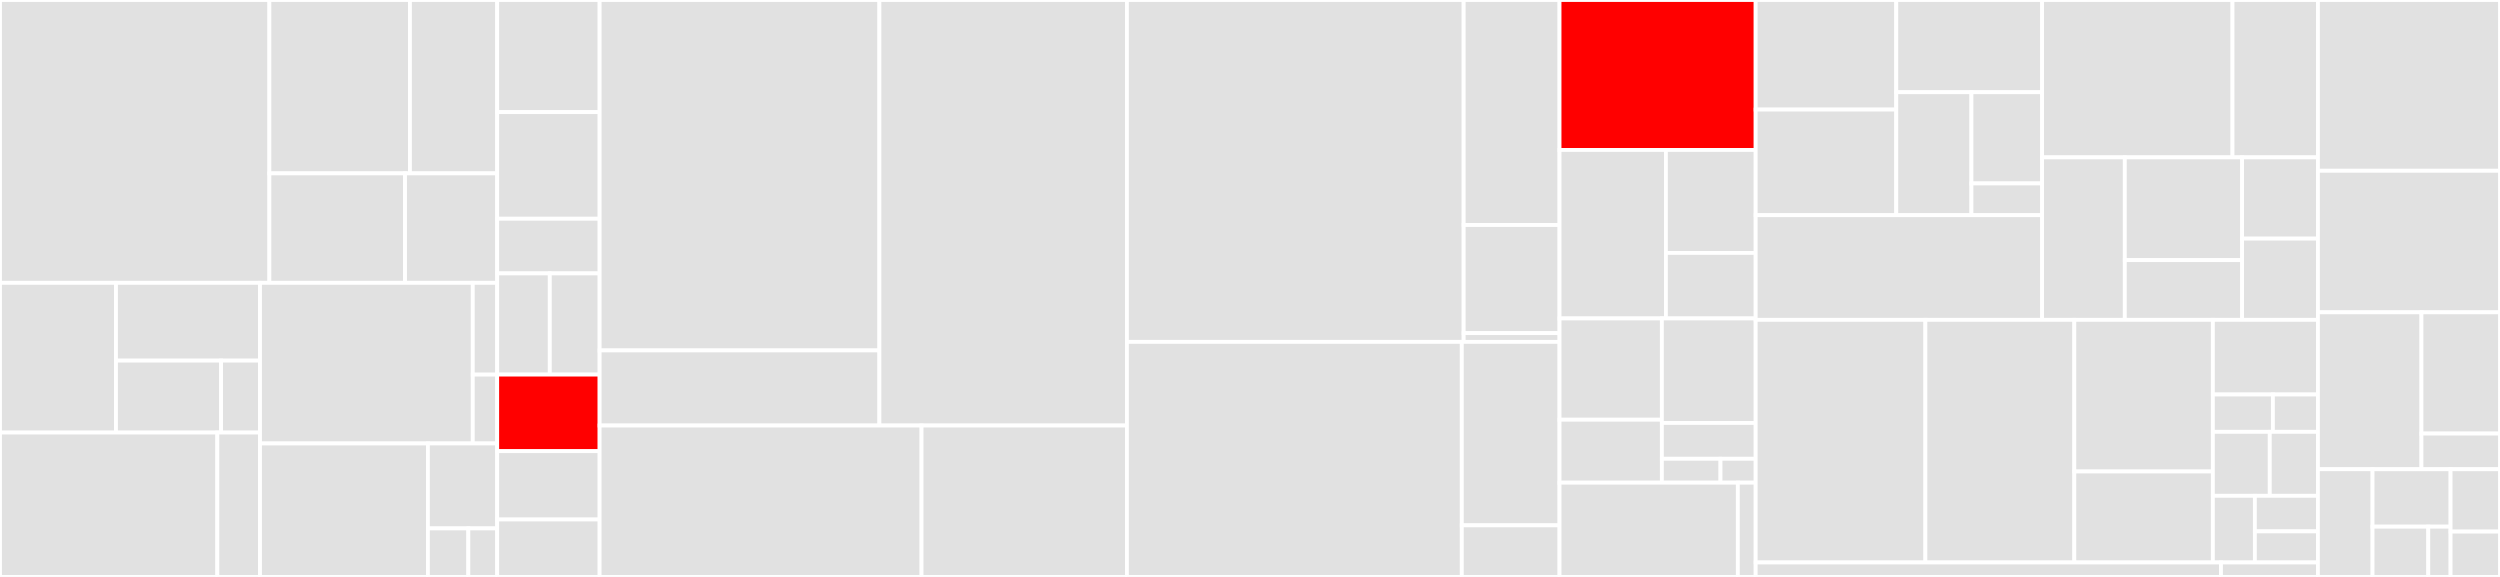 <svg baseProfile="full" width="650" height="150" viewBox="0 0 650 150" version="1.1"
xmlns="http://www.w3.org/2000/svg" xmlns:ev="http://www.w3.org/2001/xml-events"
xmlns:xlink="http://www.w3.org/1999/xlink">

<rect x="0" y="0" width="650" height="150" fill="#333333" stroke="none"/>

<style>rect.s{mask:url(#mask);}</style>
<defs>
  <pattern id="white" width="4" height="4" patternUnits="userSpaceOnUse" patternTransform="rotate(45)">
    <rect width="2" height="2" transform="translate(0,0)" fill="white"></rect>
  </pattern>
  <mask id="mask">
    <rect x="0" y="0" width="100%" height="100%" fill="url(#white)"></rect>
  </mask>
</defs>

<rect x="0" y="0" width="70.042" height="73.535" fill="#e1e1e1" stroke="white" stroke-width="1" class=" tooltipped" data-content="cosmos/x/evm/plugins/state/plugin.go"><title>cosmos/x/evm/plugins/state/plugin.go</title></rect>
<rect x="70.042" y="0" width="36.544" height="45.08" fill="#e1e1e1" stroke="white" stroke-width="1" class=" tooltipped" data-content="cosmos/x/evm/plugins/state/genesis.go"><title>cosmos/x/evm/plugins/state/genesis.go</title></rect>
<rect x="106.585" y="0" width="22.682" height="45.08" fill="#e1e1e1" stroke="white" stroke-width="1" class=" tooltipped" data-content="cosmos/x/evm/plugins/state/events/manager.go"><title>cosmos/x/evm/plugins/state/events/manager.go</title></rect>
<rect x="70.042" y="45.08" width="35.27" height="28.455" fill="#e1e1e1" stroke="white" stroke-width="1" class=" tooltipped" data-content="cosmos/x/evm/plugins/state/factory.go"><title>cosmos/x/evm/plugins/state/factory.go</title></rect>
<rect x="105.311" y="45.08" width="23.957" height="28.455" fill="#e1e1e1" stroke="white" stroke-width="1" class=" tooltipped" data-content="cosmos/x/evm/plugins/state/keys.go"><title>cosmos/x/evm/plugins/state/keys.go</title></rect>
<rect x="0" y="73.535" width="30.155" height="38.933" fill="#e1e1e1" stroke="white" stroke-width="1" class=" tooltipped" data-content="cosmos/x/evm/plugins/precompile/log/translator.go"><title>cosmos/x/evm/plugins/precompile/log/translator.go</title></rect>
<rect x="30.155" y="73.535" width="37.451" height="20.225" fill="#e1e1e1" stroke="white" stroke-width="1" class=" tooltipped" data-content="cosmos/x/evm/plugins/precompile/log/factory.go"><title>cosmos/x/evm/plugins/precompile/log/factory.go</title></rect>
<rect x="30.155" y="93.76" width="27.329" height="18.708" fill="#e1e1e1" stroke="white" stroke-width="1" class=" tooltipped" data-content="cosmos/x/evm/plugins/precompile/log/attributes.go"><title>cosmos/x/evm/plugins/precompile/log/attributes.go</title></rect>
<rect x="57.484" y="93.76" width="10.122" height="18.708" fill="#e1e1e1" stroke="white" stroke-width="1" class=" tooltipped" data-content="cosmos/x/evm/plugins/precompile/log/log.go"><title>cosmos/x/evm/plugins/precompile/log/log.go</title></rect>
<rect x="0" y="112.468" width="56.506" height="37.532" fill="#e1e1e1" stroke="white" stroke-width="1" class=" tooltipped" data-content="cosmos/x/evm/plugins/precompile/plugin.go"><title>cosmos/x/evm/plugins/precompile/plugin.go</title></rect>
<rect x="56.506" y="112.468" width="11.099" height="37.532" fill="#e1e1e1" stroke="white" stroke-width="1" class=" tooltipped" data-content="cosmos/x/evm/plugins/precompile/recovery.go"><title>cosmos/x/evm/plugins/precompile/recovery.go</title></rect>
<rect x="67.606" y="73.535" width="55.315" height="41.764" fill="#e1e1e1" stroke="white" stroke-width="1" class=" tooltipped" data-content="cosmos/x/evm/plugins/historical/historical_data.go"><title>cosmos/x/evm/plugins/historical/historical_data.go</title></rect>
<rect x="122.92" y="73.535" width="6.348" height="23.865" fill="#e1e1e1" stroke="white" stroke-width="1" class=" tooltipped" data-content="cosmos/x/evm/plugins/historical/plugin.go"><title>cosmos/x/evm/plugins/historical/plugin.go</title></rect>
<rect x="122.92" y="97.4" width="6.348" height="17.899" fill="#e1e1e1" stroke="white" stroke-width="1" class=" tooltipped" data-content="cosmos/x/evm/plugins/historical/genesis.go"><title>cosmos/x/evm/plugins/historical/genesis.go</title></rect>
<rect x="67.606" y="115.299" width="43.655" height="34.701" fill="#e1e1e1" stroke="white" stroke-width="1" class=" tooltipped" data-content="cosmos/x/evm/plugins/block/header.go"><title>cosmos/x/evm/plugins/block/header.go</title></rect>
<rect x="111.26" y="115.299" width="18.008" height="22.082" fill="#e1e1e1" stroke="white" stroke-width="1" class=" tooltipped" data-content="cosmos/x/evm/plugins/block/genesis.go"><title>cosmos/x/evm/plugins/block/genesis.go</title></rect>
<rect x="111.26" y="137.381" width="10.504" height="12.619" fill="#e1e1e1" stroke="white" stroke-width="1" class=" tooltipped" data-content="cosmos/x/evm/plugins/block/plugin.go"><title>cosmos/x/evm/plugins/block/plugin.go</title></rect>
<rect x="121.765" y="137.381" width="7.503" height="12.619" fill="#e1e1e1" stroke="white" stroke-width="1" class=" tooltipped" data-content="cosmos/x/evm/plugins/block/keys.go"><title>cosmos/x/evm/plugins/block/keys.go</title></rect>
<rect x="129.268" y="0" width="26.636" height="29.147" fill="#e1e1e1" stroke="white" stroke-width="1" class=" tooltipped" data-content="cosmos/x/evm/keeper/processor.go"><title>cosmos/x/evm/keeper/processor.go</title></rect>
<rect x="129.268" y="29.147" width="26.636" height="27.725" fill="#e1e1e1" stroke="white" stroke-width="1" class=" tooltipped" data-content="cosmos/x/evm/keeper/host.go"><title>cosmos/x/evm/keeper/host.go</title></rect>
<rect x="129.268" y="56.872" width="26.636" height="14.218" fill="#e1e1e1" stroke="white" stroke-width="1" class=" tooltipped" data-content="cosmos/x/evm/keeper/genesis.go"><title>cosmos/x/evm/keeper/genesis.go</title></rect>
<rect x="129.268" y="71.09" width="13.678" height="26.303" fill="#e1e1e1" stroke="white" stroke-width="1" class=" tooltipped" data-content="cosmos/x/evm/keeper/keeper.go"><title>cosmos/x/evm/keeper/keeper.go</title></rect>
<rect x="142.946" y="71.09" width="12.958" height="26.303" fill="#e1e1e1" stroke="white" stroke-width="1" class=" tooltipped" data-content="cosmos/x/evm/keeper/abci.go"><title>cosmos/x/evm/keeper/abci.go</title></rect>
<rect x="129.268" y="97.393" width="26.636" height="19.905" fill="red" stroke="white" stroke-width="1" class=" tooltipped" data-content="cosmos/x/evm/module.go"><title>cosmos/x/evm/module.go</title></rect>
<rect x="129.268" y="117.299" width="26.636" height="17.773" fill="#e1e1e1" stroke="white" stroke-width="1" class=" tooltipped" data-content="cosmos/x/evm/genesis.go"><title>cosmos/x/evm/genesis.go</title></rect>
<rect x="129.268" y="135.071" width="26.636" height="14.929" fill="#e1e1e1" stroke="white" stroke-width="1" class=" tooltipped" data-content="cosmos/x/evm/depinject.go"><title>cosmos/x/evm/depinject.go</title></rect>
<rect x="155.904" y="0" width="72.741" height="91.111" fill="#e1e1e1" stroke="white" stroke-width="1" class=" tooltipped" data-content="cosmos/precompile/governance/governance.go"><title>cosmos/precompile/governance/governance.go</title></rect>
<rect x="155.904" y="91.111" width="72.741" height="19.524" fill="#e1e1e1" stroke="white" stroke-width="1" class=" tooltipped" data-content="cosmos/precompile/governance/testutil.go"><title>cosmos/precompile/governance/testutil.go</title></rect>
<rect x="228.645" y="0" width="64.354" height="110.635" fill="#e1e1e1" stroke="white" stroke-width="1" class=" tooltipped" data-content="cosmos/precompile/staking/staking.go"><title>cosmos/precompile/staking/staking.go</title></rect>
<rect x="155.904" y="110.635" width="83.7" height="39.365" fill="#e1e1e1" stroke="white" stroke-width="1" class=" tooltipped" data-content="cosmos/precompile/distribution/distribution.go"><title>cosmos/precompile/distribution/distribution.go</title></rect>
<rect x="239.604" y="110.635" width="53.395" height="39.365" fill="#e1e1e1" stroke="white" stroke-width="1" class=" tooltipped" data-content="cosmos/precompile/bank/bank.go"><title>cosmos/precompile/bank/bank.go</title></rect>
<rect x="292.999" y="0" width="87.554" height="88.889" fill="#e1e1e1" stroke="white" stroke-width="1" class=" tooltipped" data-content="cosmos/config/config.go"><title>cosmos/config/config.go</title></rect>
<rect x="380.553" y="0" width="24.924" height="58.5" fill="#e1e1e1" stroke="white" stroke-width="1" class=" tooltipped" data-content="cosmos/config/parser.go"><title>cosmos/config/parser.go</title></rect>
<rect x="380.553" y="58.5" width="24.924" height="28.11" fill="#e1e1e1" stroke="white" stroke-width="1" class=" tooltipped" data-content="cosmos/config/default.go"><title>cosmos/config/default.go</title></rect>
<rect x="380.553" y="86.61" width="24.924" height="2.279" fill="#e1e1e1" stroke="white" stroke-width="1" class=" tooltipped" data-content="cosmos/config/flags.go"><title>cosmos/config/flags.go</title></rect>
<rect x="292.999" y="88.889" width="87.07" height="61.111" fill="#e1e1e1" stroke="white" stroke-width="1" class=" tooltipped" data-content="cosmos/lib/conversions.go"><title>cosmos/lib/conversions.go</title></rect>
<rect x="380.069" y="88.889" width="25.408" height="47.696" fill="#e1e1e1" stroke="white" stroke-width="1" class=" tooltipped" data-content="cosmos/lib/evm.go"><title>cosmos/lib/evm.go</title></rect>
<rect x="380.069" y="136.585" width="25.408" height="13.415" fill="#e1e1e1" stroke="white" stroke-width="1" class=" tooltipped" data-content="cosmos/lib/address.go"><title>cosmos/lib/address.go</title></rect>
<rect x="405.477" y="0" width="51" height="38.985" fill="red" stroke="white" stroke-width="1" class=" tooltipped" data-content="cosmos/runtime/txpool/handler.go"><title>cosmos/runtime/txpool/handler.go</title></rect>
<rect x="405.477" y="38.985" width="27.661" height="43.812" fill="#e1e1e1" stroke="white" stroke-width="1" class=" tooltipped" data-content="cosmos/runtime/txpool/mempool.go"><title>cosmos/runtime/txpool/mempool.go</title></rect>
<rect x="433.138" y="38.985" width="23.339" height="26.774" fill="#e1e1e1" stroke="white" stroke-width="1" class=" tooltipped" data-content="cosmos/runtime/txpool/ante.go"><title>cosmos/runtime/txpool/ante.go</title></rect>
<rect x="433.138" y="65.759" width="23.339" height="17.038" fill="#e1e1e1" stroke="white" stroke-width="1" class=" tooltipped" data-content="cosmos/runtime/txpool/comet.go"><title>cosmos/runtime/txpool/comet.go</title></rect>
<rect x="405.477" y="82.797" width="26.609" height="26.33" fill="#e1e1e1" stroke="white" stroke-width="1" class=" tooltipped" data-content="cosmos/crypto/keys/ethsecp256k1/keys.go"><title>cosmos/crypto/keys/ethsecp256k1/keys.go</title></rect>
<rect x="405.477" y="109.127" width="26.609" height="16.368" fill="#e1e1e1" stroke="white" stroke-width="1" class=" tooltipped" data-content="cosmos/crypto/keys/ethsecp256k1/signature_cgo.go"><title>cosmos/crypto/keys/ethsecp256k1/signature_cgo.go</title></rect>
<rect x="432.086" y="82.797" width="24.391" height="27.171" fill="#e1e1e1" stroke="white" stroke-width="1" class=" tooltipped" data-content="cosmos/crypto/hd/hd.go"><title>cosmos/crypto/hd/hd.go</title></rect>
<rect x="432.086" y="109.968" width="24.391" height="9.316" fill="#e1e1e1" stroke="white" stroke-width="1" class=" tooltipped" data-content="cosmos/crypto/hd/algo.go"><title>cosmos/crypto/hd/algo.go</title></rect>
<rect x="432.086" y="119.284" width="15.245" height="6.211" fill="#e1e1e1" stroke="white" stroke-width="1" class=" tooltipped" data-content="cosmos/crypto/keyring/option.go"><title>cosmos/crypto/keyring/option.go</title></rect>
<rect x="447.33" y="119.284" width="9.147" height="6.211" fill="#e1e1e1" stroke="white" stroke-width="1" class=" tooltipped" data-content="cosmos/crypto/codec/codec.go"><title>cosmos/crypto/codec/codec.go</title></rect>
<rect x="405.477" y="125.495" width="46.364" height="24.505" fill="#e1e1e1" stroke="white" stroke-width="1" class=" tooltipped" data-content="cosmos/store/snapmulti/store.go"><title>cosmos/store/snapmulti/store.go</title></rect>
<rect x="451.841" y="125.495" width="4.636" height="24.505" fill="#e1e1e1" stroke="white" stroke-width="1" class=" tooltipped" data-content="cosmos/store/cachekv/readonly_store.go"><title>cosmos/store/cachekv/readonly_store.go</title></rect>
<rect x="456.477" y="0" width="36.552" height="28.493" fill="#e1e1e1" stroke="white" stroke-width="1" class=" tooltipped" data-content="eth/core/state/journal/selfdestructs.go"><title>eth/core/state/journal/selfdestructs.go</title></rect>
<rect x="456.477" y="28.493" width="36.552" height="27.456" fill="#e1e1e1" stroke="white" stroke-width="1" class=" tooltipped" data-content="eth/core/state/journal/logs.go"><title>eth/core/state/journal/logs.go</title></rect>
<rect x="493.029" y="0" width="37.906" height="23.978" fill="#e1e1e1" stroke="white" stroke-width="1" class=" tooltipped" data-content="eth/core/state/journal/transient_storage.go"><title>eth/core/state/journal/transient_storage.go</title></rect>
<rect x="493.029" y="23.978" width="19.545" height="31.971" fill="#e1e1e1" stroke="white" stroke-width="1" class=" tooltipped" data-content="eth/core/state/journal/access_list.go"><title>eth/core/state/journal/access_list.go</title></rect>
<rect x="512.574" y="23.978" width="18.361" height="23.72" fill="#e1e1e1" stroke="white" stroke-width="1" class=" tooltipped" data-content="eth/core/state/journal/refund.go"><title>eth/core/state/journal/refund.go</title></rect>
<rect x="512.574" y="47.698" width="18.361" height="8.251" fill="#e1e1e1" stroke="white" stroke-width="1" class=" tooltipped" data-content="eth/core/state/journal/base.go"><title>eth/core/state/journal/base.go</title></rect>
<rect x="456.477" y="55.949" width="74.458" height="27.212" fill="#e1e1e1" stroke="white" stroke-width="1" class=" tooltipped" data-content="eth/core/state/statedb.go"><title>eth/core/state/statedb.go</title></rect>
<rect x="530.935" y="0" width="49.514" height="40.92" fill="#e1e1e1" stroke="white" stroke-width="1" class=" tooltipped" data-content="eth/core/precompile/method_validation.go"><title>eth/core/precompile/method_validation.go</title></rect>
<rect x="580.449" y="0" width="22.212" height="40.92" fill="#e1e1e1" stroke="white" stroke-width="1" class=" tooltipped" data-content="eth/core/precompile/method.go"><title>eth/core/precompile/method.go</title></rect>
<rect x="530.935" y="40.92" width="21.518" height="42.24" fill="#e1e1e1" stroke="white" stroke-width="1" class=" tooltipped" data-content="eth/core/precompile/method_helpers.go"><title>eth/core/precompile/method_helpers.go</title></rect>
<rect x="552.453" y="40.92" width="30.483" height="26.711" fill="#e1e1e1" stroke="white" stroke-width="1" class=" tooltipped" data-content="eth/core/precompile/factories.go"><title>eth/core/precompile/factories.go</title></rect>
<rect x="552.453" y="67.631" width="30.483" height="15.53" fill="#e1e1e1" stroke="white" stroke-width="1" class=" tooltipped" data-content="eth/core/precompile/base_contract.go"><title>eth/core/precompile/base_contract.go</title></rect>
<rect x="582.936" y="40.92" width="19.725" height="21.12" fill="#e1e1e1" stroke="white" stroke-width="1" class=" tooltipped" data-content="eth/core/precompile/default_plugin.go"><title>eth/core/precompile/default_plugin.go</title></rect>
<rect x="582.936" y="62.04" width="19.725" height="21.12" fill="#e1e1e1" stroke="white" stroke-width="1" class=" tooltipped" data-content="eth/core/precompile/stateful_container.go"><title>eth/core/precompile/stateful_container.go</title></rect>
<rect x="456.477" y="83.161" width="44.125" height="63.083" fill="#e1e1e1" stroke="white" stroke-width="1" class=" tooltipped" data-content="eth/core/chain_reader.go"><title>eth/core/chain_reader.go</title></rect>
<rect x="500.602" y="83.161" width="38.722" height="63.083" fill="#e1e1e1" stroke="white" stroke-width="1" class=" tooltipped" data-content="eth/core/chain_writer.go"><title>eth/core/chain_writer.go</title></rect>
<rect x="539.324" y="83.161" width="36.021" height="39.427" fill="#e1e1e1" stroke="white" stroke-width="1" class=" tooltipped" data-content="eth/core/chain_resources.go"><title>eth/core/chain_resources.go</title></rect>
<rect x="539.324" y="122.587" width="36.021" height="23.656" fill="#e1e1e1" stroke="white" stroke-width="1" class=" tooltipped" data-content="eth/core/chain.go"><title>eth/core/chain.go</title></rect>
<rect x="575.345" y="83.161" width="27.316" height="19.41" fill="#e1e1e1" stroke="white" stroke-width="1" class=" tooltipped" data-content="eth/core/types/receipts.go"><title>eth/core/types/receipts.go</title></rect>
<rect x="575.345" y="102.571" width="15.609" height="9.705" fill="#e1e1e1" stroke="white" stroke-width="1" class=" tooltipped" data-content="eth/core/types/transaction.go"><title>eth/core/types/transaction.go</title></rect>
<rect x="590.954" y="102.571" width="11.707" height="9.705" fill="#e1e1e1" stroke="white" stroke-width="1" class=" tooltipped" data-content="eth/core/types/header.go"><title>eth/core/types/header.go</title></rect>
<rect x="575.345" y="112.276" width="14.796" height="16.637" fill="#e1e1e1" stroke="white" stroke-width="1" class=" tooltipped" data-content="eth/core/genesis.go"><title>eth/core/genesis.go</title></rect>
<rect x="590.141" y="112.276" width="12.52" height="16.637" fill="#e1e1e1" stroke="white" stroke-width="1" class=" tooltipped" data-content="eth/core/chain_genesis.go"><title>eth/core/chain_genesis.go</title></rect>
<rect x="575.345" y="128.913" width="10.926" height="17.33" fill="#e1e1e1" stroke="white" stroke-width="1" class=" tooltipped" data-content="eth/core/chain_subscriber.go"><title>eth/core/chain_subscriber.go</title></rect>
<rect x="586.271" y="128.913" width="16.389" height="9.243" fill="#e1e1e1" stroke="white" stroke-width="1" class=" tooltipped" data-content="eth/core/chain_context.go"><title>eth/core/chain_context.go</title></rect>
<rect x="586.271" y="138.156" width="16.389" height="8.088" fill="#e1e1e1" stroke="white" stroke-width="1" class=" tooltipped" data-content="eth/core/chain_helpers.go"><title>eth/core/chain_helpers.go</title></rect>
<rect x="456.477" y="146.244" width="120.98" height="3.756" fill="#e1e1e1" stroke="white" stroke-width="1" class=" tooltipped" data-content="eth/accounts/abi/abi.go"><title>eth/accounts/abi/abi.go</title></rect>
<rect x="577.457" y="146.244" width="25.204" height="3.756" fill="#e1e1e1" stroke="white" stroke-width="1" class=" tooltipped" data-content="eth/accounts/abi/encoding.go"><title>eth/accounts/abi/encoding.go</title></rect>
<rect x="602.661" y="0" width="47.339" height="44.4" fill="#e1e1e1" stroke="white" stroke-width="1" class=" tooltipped" data-content="e2e/localnet/network/node.go"><title>e2e/localnet/network/node.go</title></rect>
<rect x="602.661" y="44.4" width="47.339" height="36.8" fill="#e1e1e1" stroke="white" stroke-width="1" class=" tooltipped" data-content="e2e/localnet/network/fixture.go"><title>e2e/localnet/network/fixture.go</title></rect>
<rect x="602.661" y="81.2" width="26.918" height="40.8" fill="#e1e1e1" stroke="white" stroke-width="1" class=" tooltipped" data-content="lib/ds/stack/stack.go"><title>lib/ds/stack/stack.go</title></rect>
<rect x="629.579" y="81.2" width="20.421" height="31.527" fill="#e1e1e1" stroke="white" stroke-width="1" class=" tooltipped" data-content="lib/ds/stack/appendable_stack.go"><title>lib/ds/stack/appendable_stack.go</title></rect>
<rect x="629.579" y="112.727" width="20.421" height="9.273" fill="#e1e1e1" stroke="white" stroke-width="1" class=" tooltipped" data-content="lib/ds/stack/cloneable_stack.go"><title>lib/ds/stack/cloneable_stack.go</title></rect>
<rect x="602.661" y="122" width="14.202" height="28" fill="#e1e1e1" stroke="white" stroke-width="1" class=" tooltipped" data-content="lib/snapshot/controller.go"><title>lib/snapshot/controller.go</title></rect>
<rect x="616.862" y="122" width="20.288" height="14.933" fill="#e1e1e1" stroke="white" stroke-width="1" class=" tooltipped" data-content="lib/registry/map.go"><title>lib/registry/map.go</title></rect>
<rect x="616.862" y="136.933" width="14.492" height="13.067" fill="#e1e1e1" stroke="white" stroke-width="1" class=" tooltipped" data-content="lib/errors/debug/debug.go"><title>lib/errors/debug/debug.go</title></rect>
<rect x="631.354" y="136.933" width="5.797" height="13.067" fill="#e1e1e1" stroke="white" stroke-width="1" class=" tooltipped" data-content="lib/errors/errors.go"><title>lib/errors/errors.go</title></rect>
<rect x="637.151" y="122" width="12.849" height="16.211" fill="#e1e1e1" stroke="white" stroke-width="1" class=" tooltipped" data-content="lib/encoding/json.go"><title>lib/encoding/json.go</title></rect>
<rect x="637.151" y="138.211" width="12.849" height="11.789" fill="#e1e1e1" stroke="white" stroke-width="1" class=" tooltipped" data-content="lib/utils/type_assertion.go"><title>lib/utils/type_assertion.go</title></rect>
</svg>